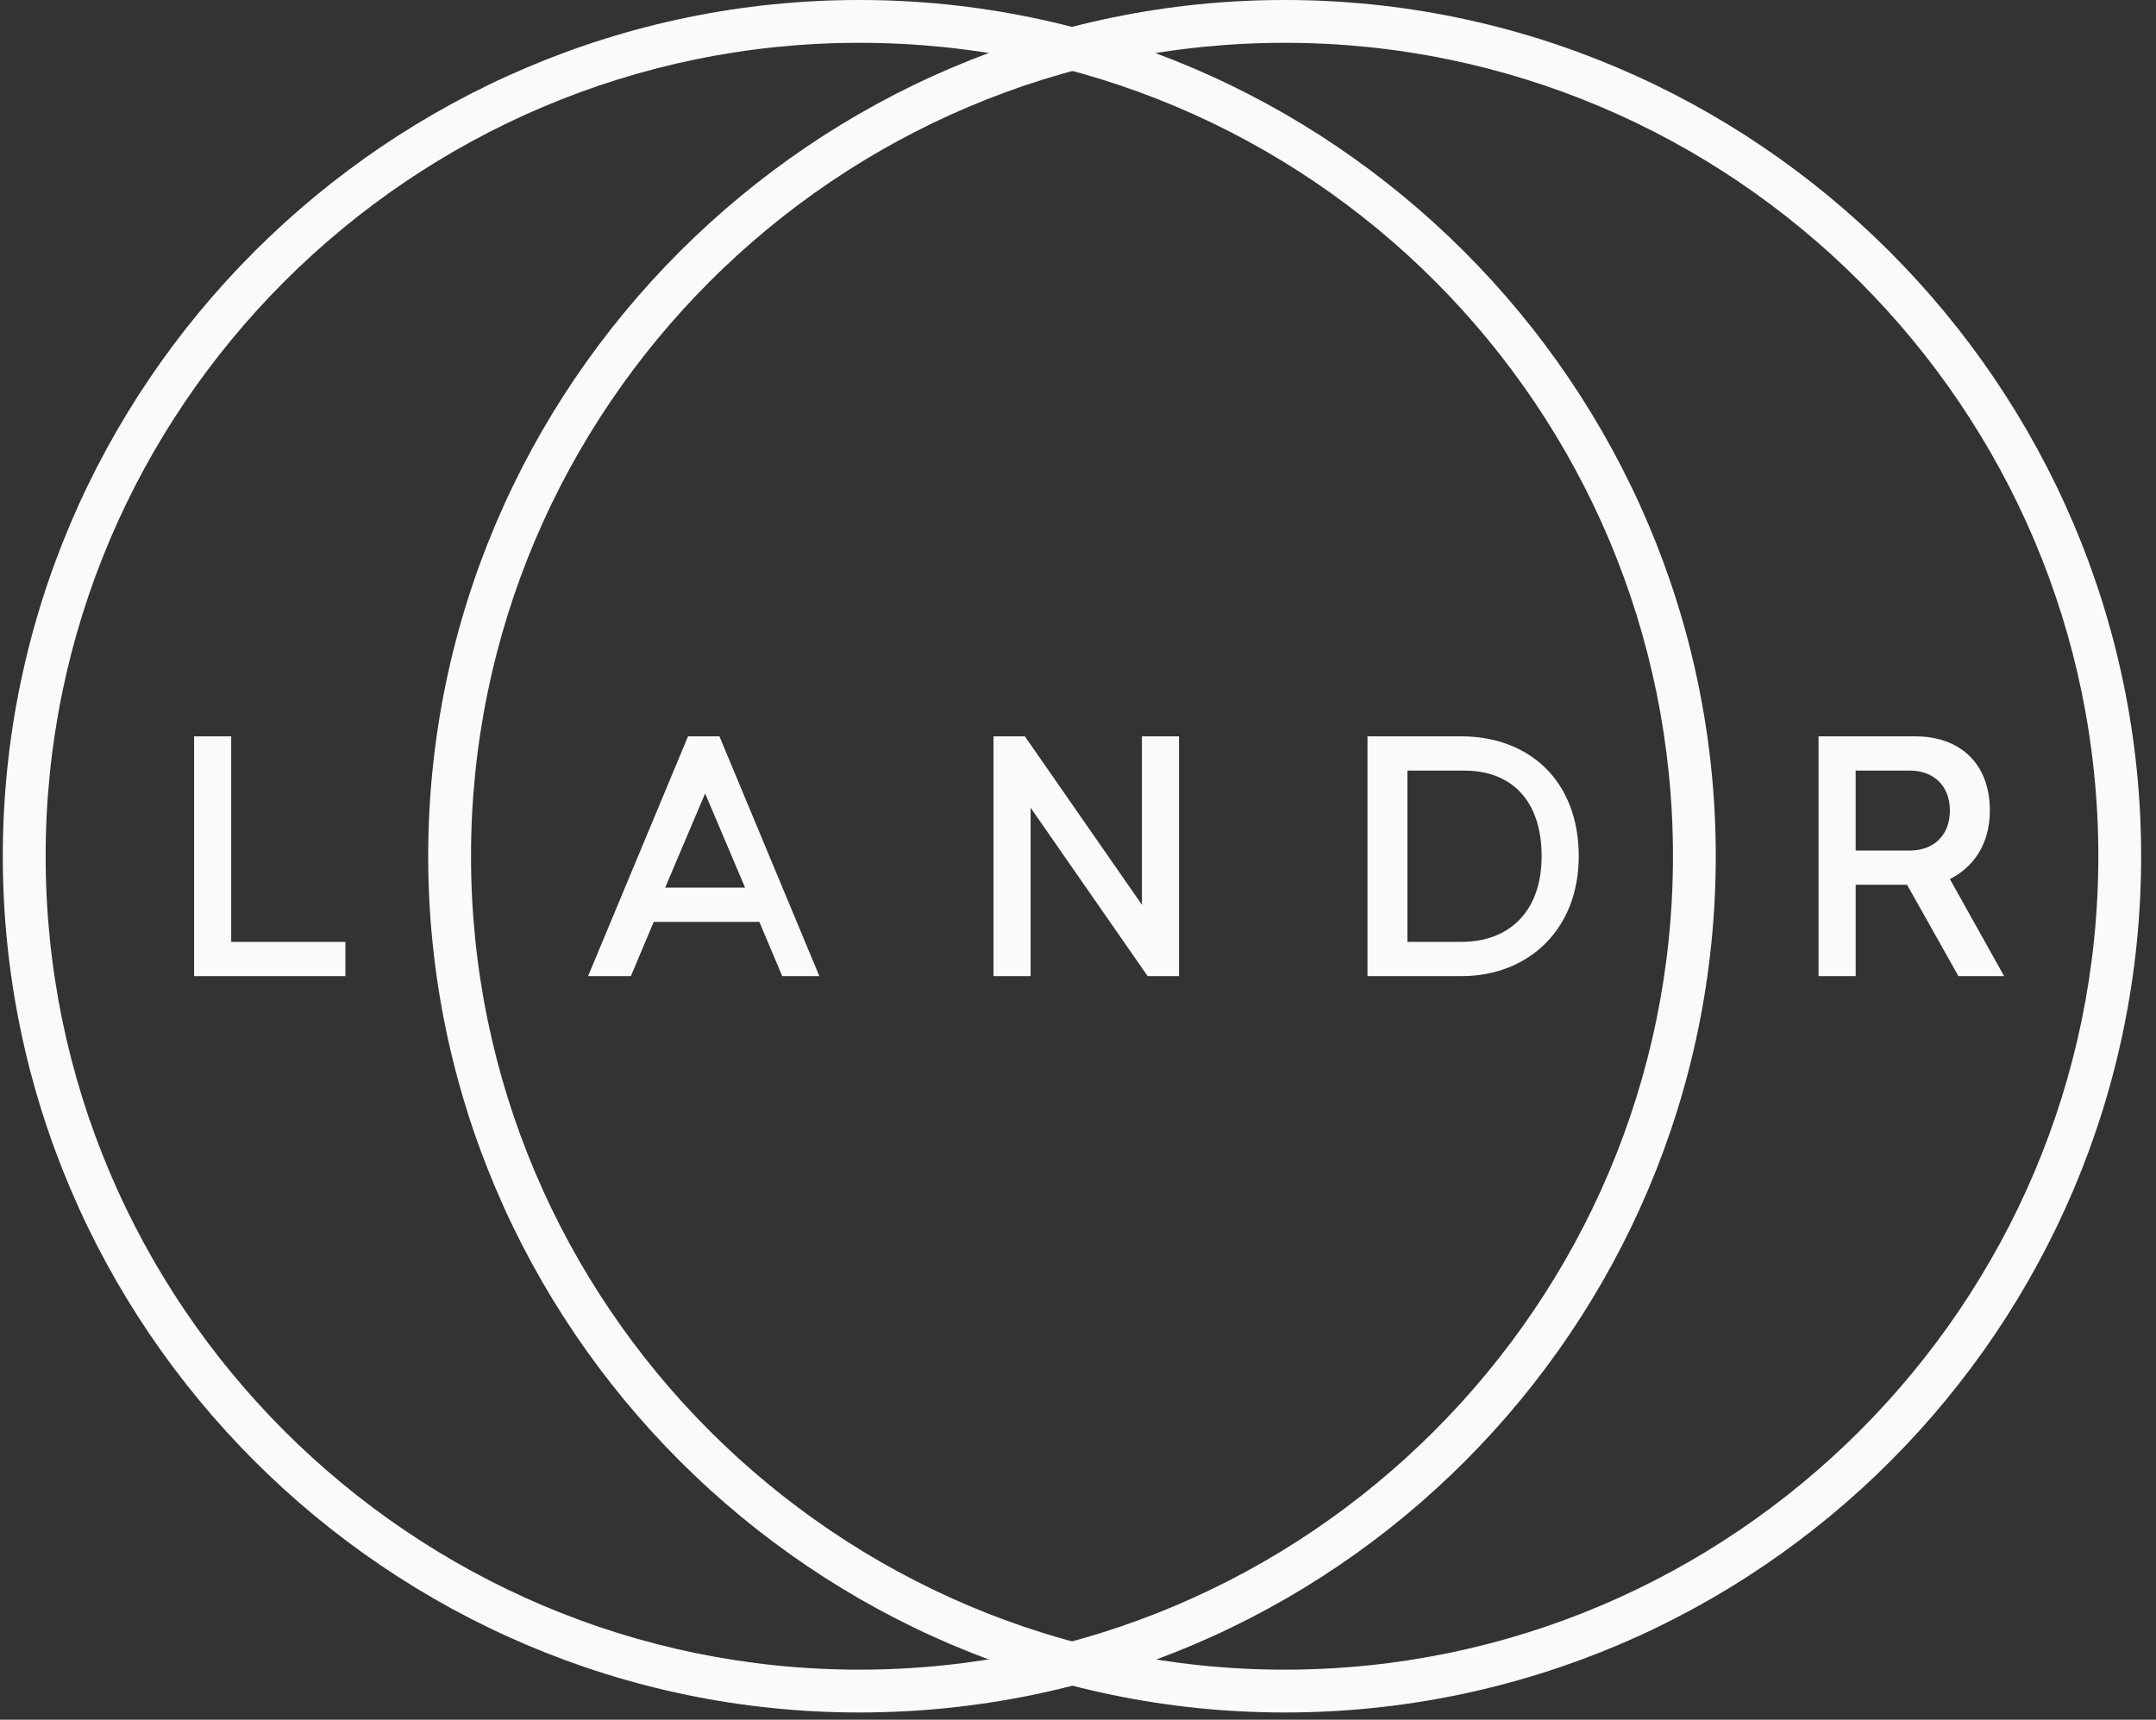 <svg xmlns="http://www.w3.org/2000/svg" width="94" height="75" viewBox="0 0 94 75">
    <rect x="0" y="0" width="94" height="75" fill="#333333" stroke="none"/>
    <g fill="#F9FAFB">
        <path d="M37.464 74.684C16.926 74.684.122 57.88.122 37.342S16.926 0 37.464 0s37.342 16.804 37.342 37.342-16.68 37.342-37.342 37.342zm0-72.817C17.922 1.867 1.99 17.8 1.99 37.342s15.933 35.475 35.475 35.475c19.543 0 35.475-15.933 35.475-35.475S57.131 1.867 37.464 1.867z"/>
        <path d="M56.01 74.684c-20.537 0-37.341-16.804-37.341-37.342S35.473 0 56.01 0s37.342 16.804 37.342 37.342-16.68 37.342-37.342 37.342zm0-72.817c-19.541 0-35.474 15.933-35.474 35.475s15.933 35.475 35.475 35.475 35.475-15.933 35.475-35.475S75.553 1.867 56.01 1.867z"/>
        <path d="M34.104 42.57l-.996-2.365h-4.606l-.996 2.365H25.64l4.357-10.456h1.37l4.356 10.456h-1.618zm-1.619-3.859l-1.742-4.107L29 38.71h3.485zM50.036 42.57L44.933 35.226 44.933 42.57 43.315 42.57 43.315 32.114 44.684 32.114 49.787 39.458 49.787 32.114 51.405 32.114 51.405 42.57zM63.728 32.114c2.863 0 5.104 1.867 5.104 5.228 0 3.236-2.241 5.228-5.104 5.228h-4.107V32.114h4.107zm-2.49 8.962h2.49c1.992 0 3.485-1.245 3.485-3.734 0-2.49-1.369-3.734-3.36-3.734h-2.49v7.468h-.124z"/>
        <g>
            <path d="M6.596 9.208L6.596 10.702-.001 10.702-.001.246 1.617.246 1.617 9.208zM74.683 6.718h-2.24v3.984h-1.619V.246h4.232c1.867 0 3.237 1.12 3.237 3.236 0 1.494-.747 2.49-1.743 2.987l2.365 4.233h-1.992l-2.24-3.984zm.124-1.493c.996 0 1.743-.623 1.743-1.743s-.747-1.743-1.743-1.743h-2.365v3.486h2.365z" transform="translate(8.463 31.868)"/>
        </g>
    </g>
</svg>
